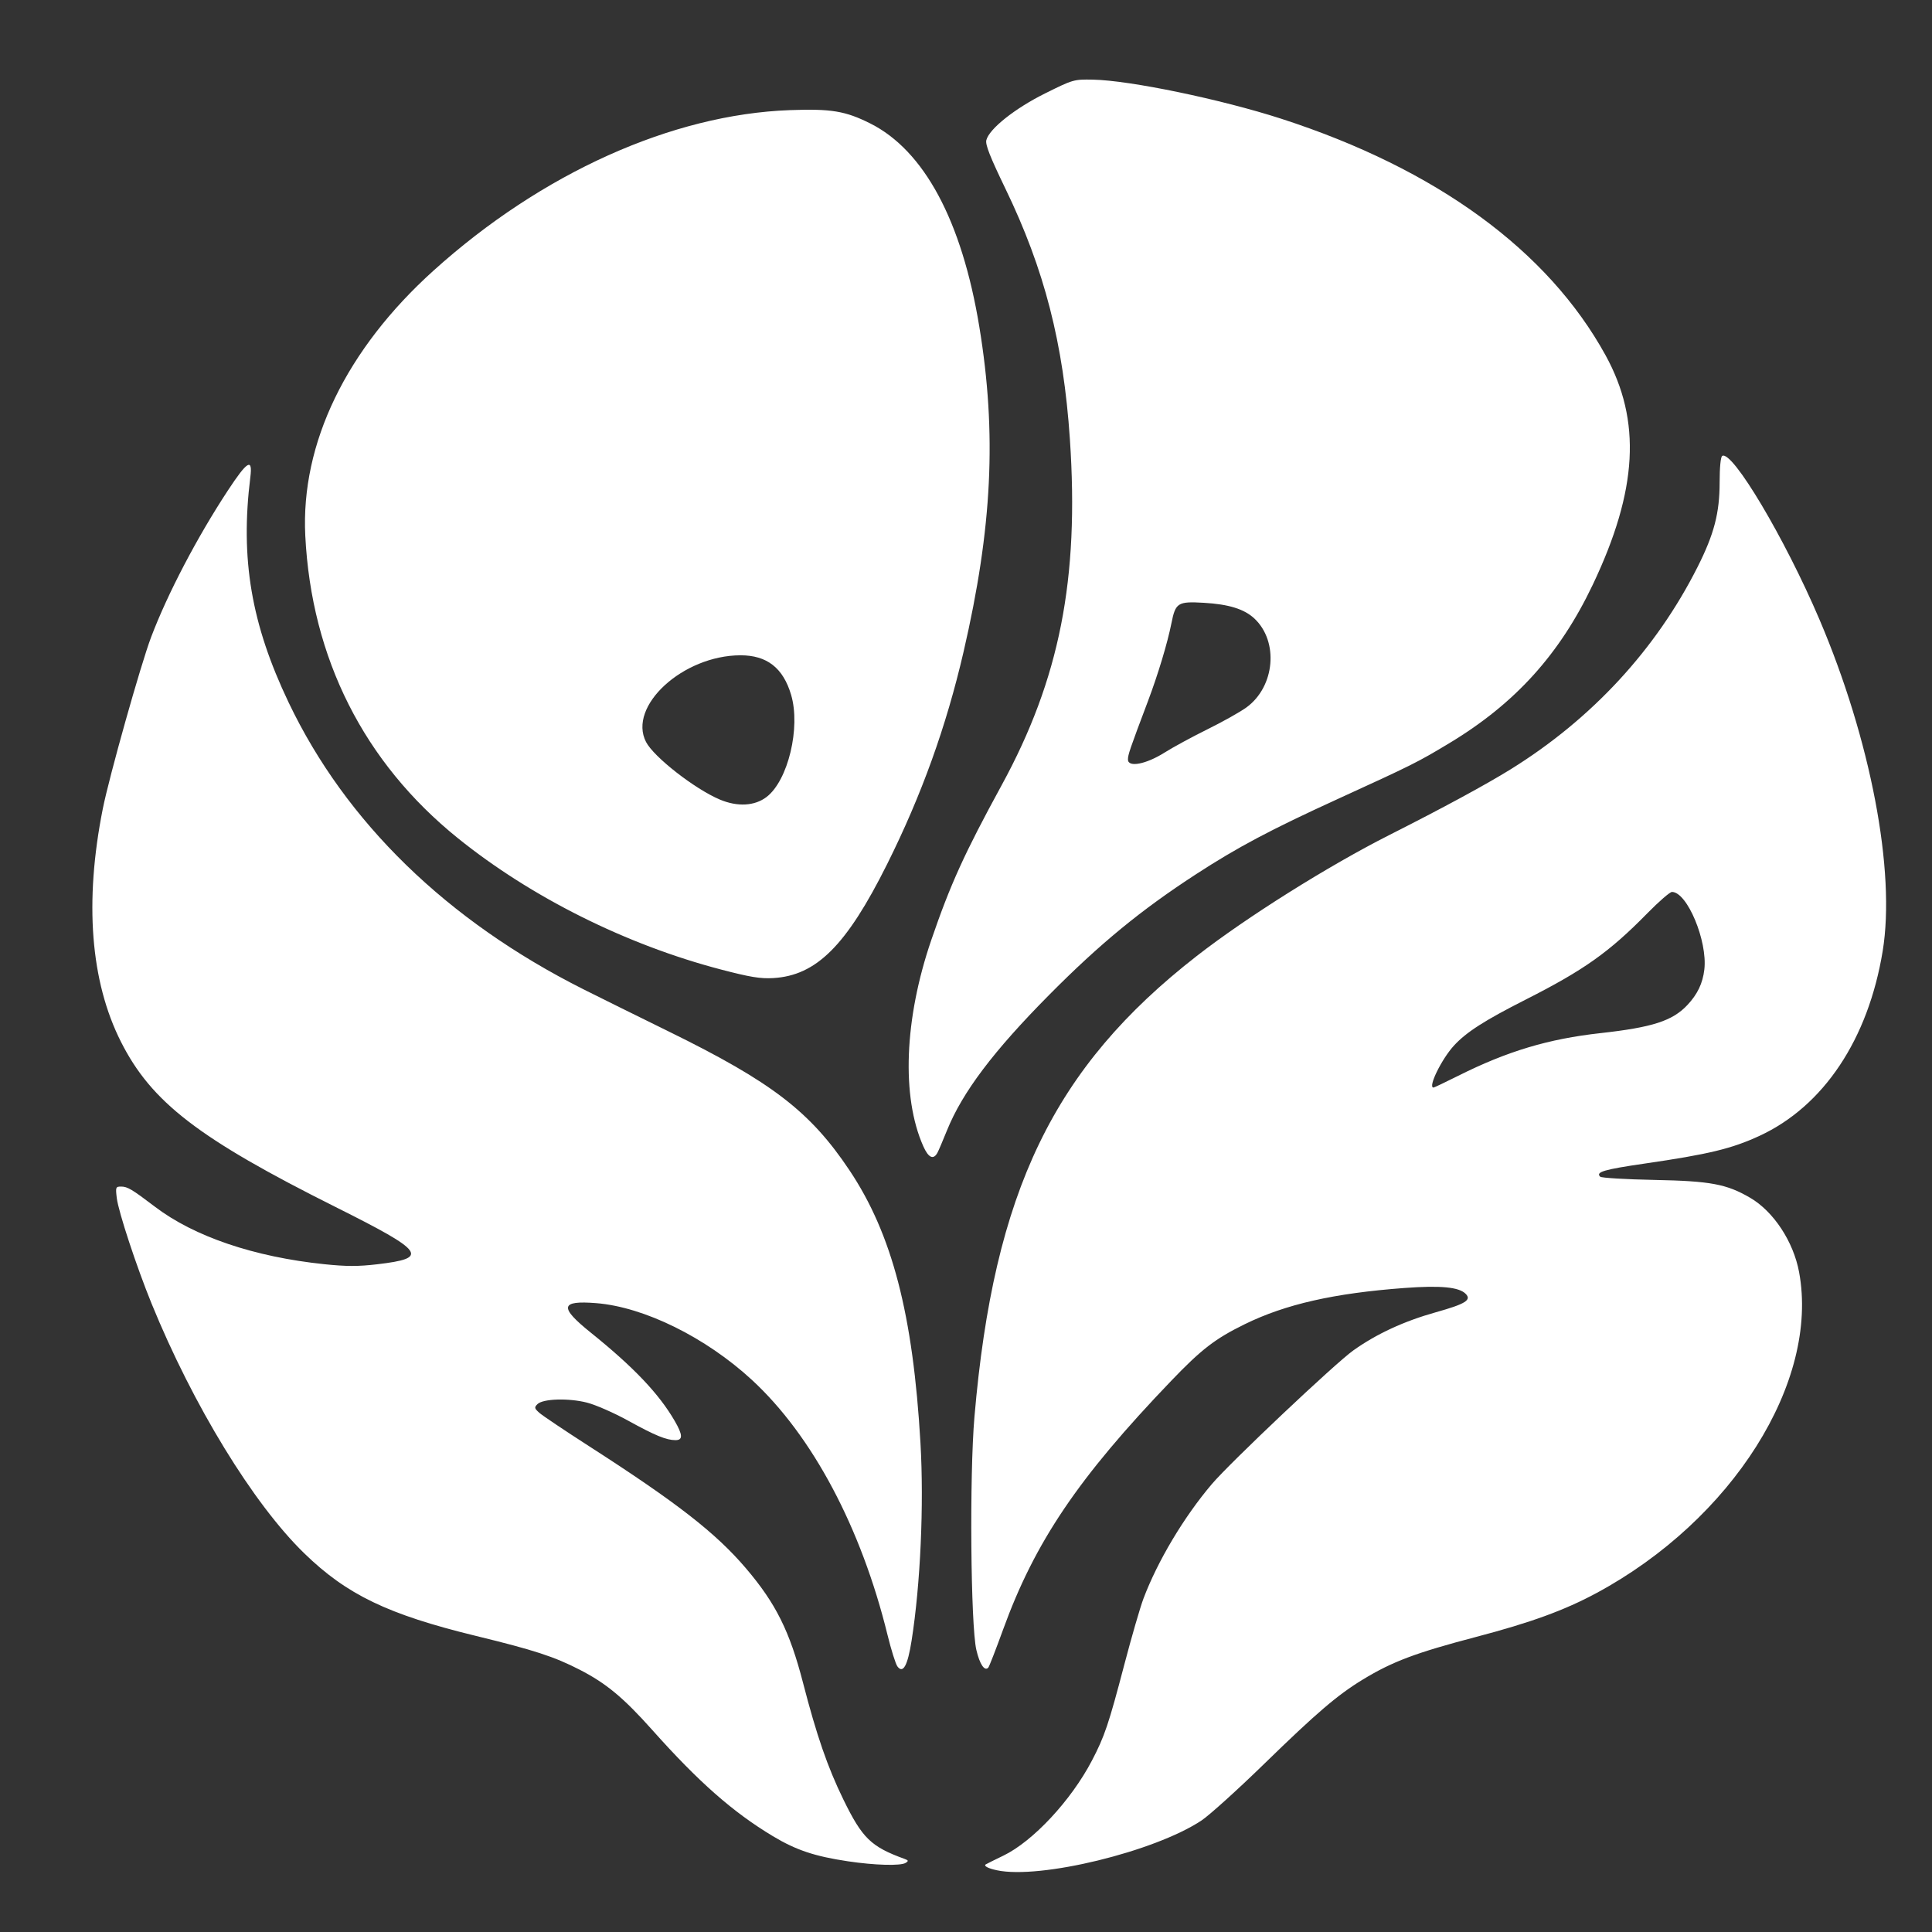 <?xml version="1.0" encoding="UTF-8" standalone="no"?><!DOCTYPE svg PUBLIC "-//W3C//DTD SVG 1.1//EN" "http://www.w3.org/Graphics/SVG/1.1/DTD/svg11.dtd"><svg width="100%" height="100%" viewBox="0 0 2500 2500" version="1.1" xmlns="http://www.w3.org/2000/svg" xmlns:xlink="http://www.w3.org/1999/xlink" xml:space="preserve" xmlns:serif="http://www.serif.com/" style="fill-rule:evenodd;clip-rule:evenodd;stroke-linejoin:round;stroke-miterlimit:2;"><rect x="0" y="0" width="2500" height="2500" fill="#333333" stroke="none"/><g id="layer1"><path id="path1" d="M1290,2420.13c-11.28,-2.394 -17.303,-5.521 -14.549,-7.553c0.716,-0.528 11.016,-5.648 22.889,-11.376c38.278,-18.468 87.639,-71.424 114.536,-122.877c16.476,-31.517 21.697,-46.984 42.052,-124.574c9.303,-35.462 20.414,-73.773 24.691,-85.136c18.296,-48.61 52.423,-105.76 88.499,-148.206c23.832,-28.04 159.493,-156.201 183.159,-173.033c30.081,-21.395 65.383,-37.71 106.694,-49.31c38.422,-10.789 46.595,-15.865 38.529,-23.932c-8.701,-8.701 -32.426,-10.944 -79.122,-7.483c-91.064,6.751 -153.99,21.023 -206.696,46.878c-38.328,18.802 -55.933,32.361 -95.238,73.35c-120.267,125.42 -176.261,208.302 -217.518,321.972c-9.357,25.782 -17.961,47.872 -19.119,49.089c-4.786,5.031 -11.077,-4.354 -15.415,-22.998c-7.387,-31.747 -8.979,-225.717 -2.473,-301.468c25.071,-291.928 102.34,-452.113 287.709,-596.449c64.512,-50.231 170.177,-116.589 249.471,-156.669c69.302,-35.03 124.844,-65.123 156.779,-84.946c104.953,-65.148 187.873,-154.892 241.67,-261.558c21.528,-42.685 28.643,-69.986 28.643,-109.909c-0,-19.148 1.327,-32.731 3.319,-33.962c12.891,-7.967 81.117,106.725 125.748,211.391c66.364,155.635 98.874,326.028 81.917,429.355c-18.733,114.154 -76.436,200.688 -159.422,239.077c-35.93,16.621 -65.817,23.826 -148.912,35.902c-52.356,7.608 -63.459,10.898 -57.182,16.941c1.633,1.572 33.203,3.448 70.157,4.169c72.522,1.415 93.43,5.316 123.887,23.112c30.353,17.735 56.016,56.759 63.324,96.292c26.254,142.022 -86.462,320.497 -262.211,415.188c-41.324,22.265 -84.955,38.173 -155.444,56.678c-78.337,20.564 -108.682,31.976 -146.943,55.257c-32.712,19.905 -59.706,42.984 -127.493,109.001c-34.481,33.581 -71.044,66.601 -81.25,73.379c-60.612,40.251 -208.709,76.288 -264.686,64.408Zm596.966,-1028.07c63.506,-31.804 116.548,-47.711 184.037,-55.194c67.259,-7.457 93.148,-15.823 112.431,-36.333c13.122,-13.957 19.853,-28.013 21.969,-45.88c4.362,-36.832 -22.184,-100.488 -41.905,-100.488c-2.613,-0 -16.871,12.355 -31.685,27.456c-49.526,50.484 -82.029,73.558 -157.534,111.833c-53.26,26.999 -76.721,42.025 -92.728,59.391c-16.117,17.484 -34.185,54.445 -26.616,54.445c0.89,-0 15.304,-6.854 32.031,-15.23Zm-789.9,1016.42c-42.989,-6.441 -67.008,-14.488 -96.951,-32.482c-51.851,-31.159 -95.976,-70.008 -156.124,-137.457c-37.234,-41.752 -59.609,-60.333 -93.8,-77.894c-33.105,-17.003 -58.825,-25.385 -134.375,-43.796c-114.01,-27.782 -167.015,-53.297 -222.211,-106.967c-65.93,-64.107 -143.718,-191.348 -197.406,-322.906c-19.43,-47.613 -42.943,-118.906 -45.09,-136.718c-1.696,-14.069 -1.399,-14.843 5.677,-14.828c8.188,0.024 13.969,3.469 43.744,26.107c50.764,38.597 128.417,64.936 219.184,74.346c28.48,2.953 43.762,2.979 68.154,0.118c68.19,-8 62.318,-16.121 -53.581,-74.101c-177.578,-88.836 -238.355,-135.64 -277.851,-213.971c-39.368,-78.075 -47.371,-180.968 -23.434,-301.269c8.3,-41.714 49.094,-186.649 62.536,-222.182c21.195,-56.027 59.475,-129.161 99.369,-189.844c25.216,-38.355 32.183,-42.479 29.039,-17.188c-13.16,105.87 1.139,190.087 49.476,291.406c73.992,155.095 204.809,282.408 381.456,371.24c18.906,9.508 68.828,34.204 110.937,54.88c133.001,65.306 182.609,103.419 233.34,179.271c55.301,82.684 82.364,186.683 91.948,353.338c4.592,79.853 -0.024,182.53 -11.488,255.334c-5.114,32.486 -11.047,43.287 -18.361,33.43c-2.298,-3.097 -8.044,-21.379 -12.768,-40.625c-34.158,-139.172 -97.473,-258.199 -175.676,-330.258c-59.66,-54.973 -139.393,-94.267 -201.274,-99.192c-46.545,-3.704 -48.235,5.027 -7.34,37.92c55.743,44.835 88.526,79.326 108.949,114.625c10.414,17.998 10.672,24.725 0.949,24.725c-11.866,0 -26.533,-6.039 -61.404,-25.282c-18.047,-9.959 -41.953,-20.433 -53.125,-23.277c-24.002,-6.108 -57.084,-5.072 -64.166,2.011c-4.2,4.2 -3.941,5.406 2.383,11.094c3.902,3.51 32.687,22.84 63.965,42.957c114.473,73.622 164.55,112.593 203.587,158.434c38.569,45.292 56.525,81.332 73.798,148.126c17.652,68.26 31.829,109.264 52.188,150.943c24.516,50.189 35.684,61.039 79.095,76.838c5.164,1.879 5.417,2.713 1.562,5.151c-6.477,4.097 -39.984,3.177 -74.912,-2.056l0.001,-0.001Zm97.645,-925.292c-28.483,-64.011 -24.573,-164.755 10.352,-266.726c24.696,-72.105 42.871,-112.106 90.999,-200.285c75.097,-137.592 100.59,-266.813 88.369,-447.948c-8.374,-124.139 -32.982,-219.774 -83.356,-323.958c-19.99,-41.344 -26.208,-57.142 -24.759,-62.914c3.666,-14.607 36.823,-40.996 75.951,-60.447c36.236,-18.014 37.225,-18.299 61.905,-17.856c47.597,0.853 166.067,25.445 243.831,50.614c200.408,64.861 344.905,170.25 419.55,305.999c46.643,84.824 41.673,174.53 -16.444,296.793c-42.942,90.341 -100.497,153.911 -185.919,205.346c-40.864,24.606 -47.366,27.858 -144.41,72.215c-86.632,39.597 -129.311,62.261 -183.285,97.329c-71.086,46.187 -124.25,89.856 -189.492,155.649c-72.641,73.256 -112.736,126.429 -132.735,176.031c-5.311,13.172 -10.815,26.058 -12.233,28.636c-5.242,9.535 -11.623,6.583 -18.324,-8.478Zm312.311,-509.411c10.852,-6.849 35.903,-20.437 55.669,-30.197c19.765,-9.759 42.43,-22.498 50.367,-28.309c36.695,-26.867 41.839,-85.154 10.139,-114.89c-13.048,-12.239 -33.125,-18.494 -65.358,-20.362c-33.83,-1.961 -36.738,-0.128 -42.023,26.493c-5.056,25.472 -17.321,66.171 -30.37,100.779c-23.687,62.822 -25.88,69.225 -25.88,75.549c-0,10.596 23.378,6.132 47.456,-9.063Zm-574.214,280.739c-122.468,-32.024 -245.545,-93.487 -340.43,-170.008c-121.4,-97.904 -189.403,-232.739 -197.339,-391.28c-5.979,-119.421 52.993,-241.277 166.089,-343.197c139.927,-126.099 308.44,-201.968 460.938,-207.525c53.398,-1.946 71.774,1.089 103.899,17.161c69.832,34.936 118.713,126.01 141.289,263.249c22.707,138.028 16.767,260.078 -20.48,420.817c-22.375,96.558 -54.32,185.27 -98.847,274.496c-52.51,105.224 -91.471,144.175 -147.442,147.405c-16.549,0.956 -29.875,-1.234 -67.677,-11.118Zm59.102,-223.219c27.867,-21.255 44.339,-89.905 31.747,-132.309c-10.329,-34.781 -31.287,-51.102 -65.535,-51.035c-74.485,0.147 -146.079,65.887 -122.149,112.163c10.057,19.449 63.089,60.83 95.467,74.494c22.848,9.641 45.084,8.423 60.47,-3.313Z" style="fill:#fff;fill-rule:nonzero;"/></g></svg>